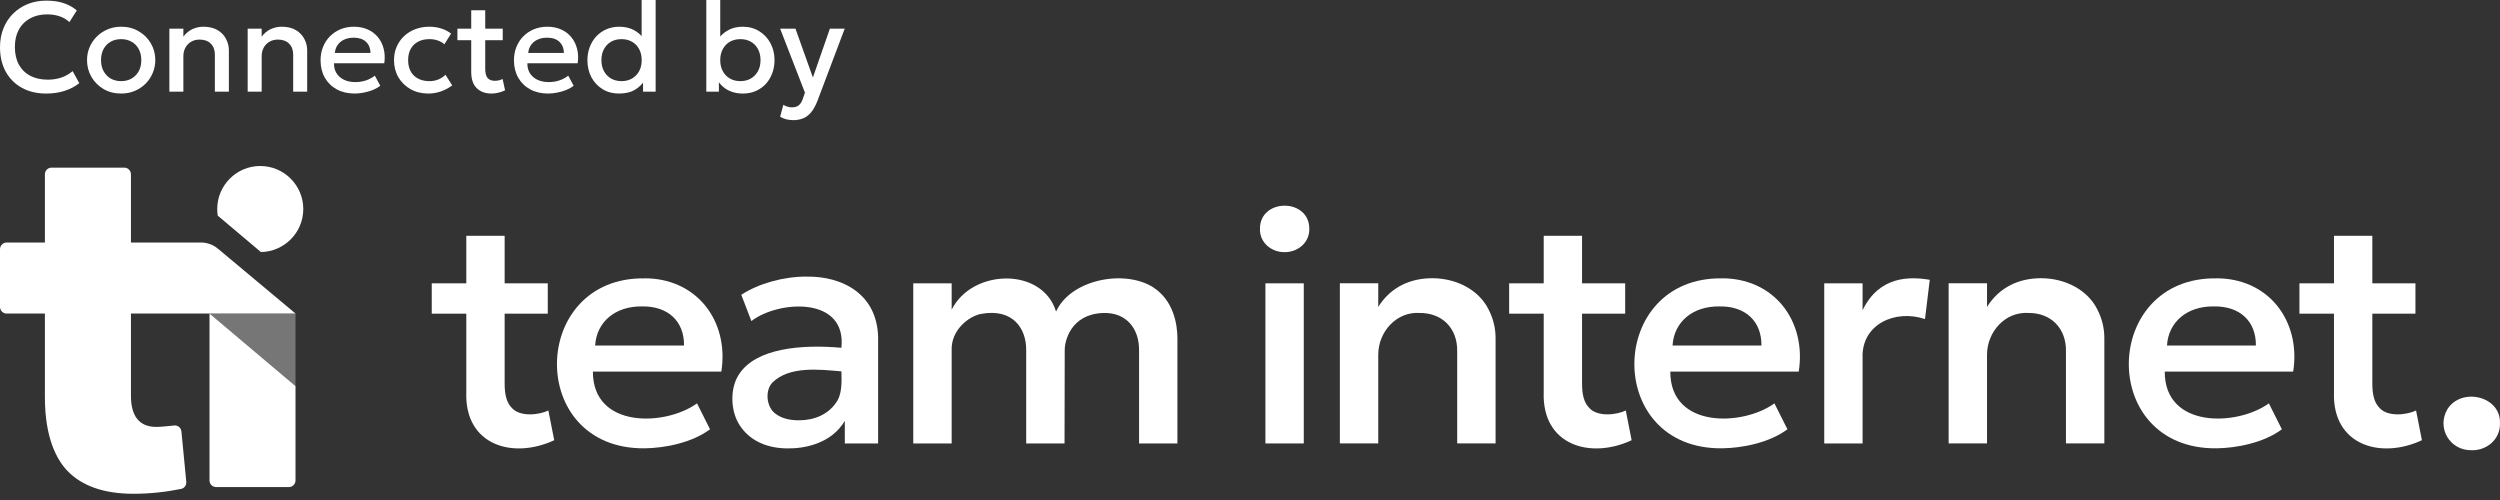 <svg width="275" height="55" viewBox="0 0 275 55" fill="none" xmlns="http://www.w3.org/2000/svg">
<rect x="0" y="0" width="275" height="55" fill="#333333" stroke="none"/>
<path d="M271.9 49.525C269.5 49.582 268.001 47.094 269.212 45.019C270.705 42.588 275.124 43.515 274.995 46.59C275.041 48.305 273.548 49.566 271.895 49.525H271.9Z" fill="white"/>
<path d="M32.506 42.47V52.847C32.506 53.254 32.177 53.578 31.775 53.578H23.777C23.375 53.578 23.046 53.254 23.046 52.847V34.487L32.506 42.47Z" fill="white"/>
<path d="M33.361 22.993C33.361 20.387 31.239 18.26 28.628 18.26C26.017 18.26 23.895 20.382 23.895 22.993C23.895 23.24 23.916 23.482 23.952 23.719L28.7 27.726C31.275 27.684 33.361 25.578 33.361 22.998V22.993Z" fill="white"/>
<path d="M19.147 46.801C19.554 46.754 19.915 47.053 19.956 47.46L20.491 52.991C20.527 53.362 20.285 53.707 19.925 53.779C18.189 54.134 16.428 54.315 14.682 54.315C11.428 54.315 8.961 53.449 7.359 51.734C6.252 50.55 4.934 48.191 4.939 43.675V34.492H0.731C0.33 34.492 0 34.163 0 33.761V27.411C0 27.01 0.33 26.675 0.736 26.675H4.939V19.177C4.939 18.77 5.268 18.44 5.67 18.44H13.673C14.075 18.44 14.404 18.77 14.404 19.177V26.675H22.098C22.788 26.675 23.453 26.922 23.978 27.36L32.511 34.492H14.404V43.551C14.409 45.812 15.347 46.96 17.195 46.96C17.649 46.96 18.519 46.873 19.147 46.806V46.801Z" fill="white"/>
<path opacity="0.33" d="M32.506 34.487V42.47L23.046 34.487H32.506Z" fill="white"/>
<path d="M51.293 43.144C51.092 49.005 56.443 50.54 60.965 48.423L60.321 45.153C59.347 45.637 57.148 45.92 56.252 44.813C55.753 44.293 55.511 43.448 55.511 42.228V34.503H60.254V31.166H55.511V25.939H51.293V31.166H47.492V34.503H51.293V43.144Z" fill="white"/>
<path d="M169.808 43.144C169.607 49.005 174.958 50.54 179.479 48.423L178.836 45.153C177.862 45.637 175.663 45.92 174.767 44.813C174.268 44.293 174.026 43.448 174.026 42.228V34.503H178.769V31.166H174.026V25.939H169.808V31.166H166.007V34.503H169.808V43.144Z" fill="white"/>
<path d="M256.738 43.144C256.538 49.005 261.888 50.54 266.41 48.423L265.766 45.153C264.793 45.637 262.594 45.92 261.698 44.813C261.198 44.293 260.956 43.448 260.956 42.228V34.503H265.699V31.166H260.956V25.939H256.738V31.166H252.938V34.503H256.738V43.144Z" fill="white"/>
<path d="M88.712 30.424C86.163 30.424 83.434 31.186 81.544 32.427L82.651 35.316C85.658 33.014 93.157 32.572 92.554 38.257C88.166 37.861 83.125 38.293 81.281 41.193C80.302 42.66 80.323 45.143 81.332 46.724C82.383 48.403 84.268 49.324 86.642 49.324C88.475 49.35 91.437 48.815 92.93 46.296C92.93 46.744 92.93 48.315 92.93 48.784H96.592V37.598C96.746 32.294 92.549 30.357 88.718 30.429L88.712 30.424ZM91.915 44.365C91.066 45.565 89.624 46.234 87.873 46.234C86.833 46.234 85.983 46.008 85.37 45.555C84.299 44.864 84.088 42.933 85.01 42.032C86.858 40.286 90 40.616 92.559 40.853C92.58 42.017 92.652 43.443 91.915 44.365Z" fill="white"/>
<path d="M143.415 31.166H139.197V48.778H143.415V31.166Z" fill="white"/>
<path d="M70.93 30.62C58.24 30.419 57.854 49.458 70.919 49.314C73.082 49.288 76.079 48.727 78.103 47.223L76.672 44.37C73.206 46.883 65.203 47.177 65.218 40.878H79.345C79.787 38.128 79.118 35.461 77.501 33.529C75.925 31.65 73.592 30.615 70.93 30.615V30.62ZM65.466 38.01C65.62 35.404 67.685 33.669 70.615 33.705C73.499 33.658 75.271 35.347 75.245 38.01H65.471H65.466Z" fill="white"/>
<path d="M126.822 31.583C123.644 29.605 117.768 30.743 116.166 34.276C114.678 29.363 106.933 29.543 104.682 34.07V31.166H100.459V48.778H104.682V38.571C104.579 36.305 106.577 34.776 107.921 34.529C111.418 33.89 112.907 36.135 112.881 38.53V48.778H117.099L117.119 38.571C117.093 37.5 117.789 34.585 121.296 34.431C123.881 34.317 125.318 36.135 125.297 38.53V48.778H129.515V37.196C129.505 35.739 129.139 33.066 126.816 31.583H126.822Z" fill="white"/>
<path d="M157.546 30.604C155.203 30.604 153.004 31.526 151.608 33.761V31.161H147.385V48.773H151.608V39.019C151.608 36.496 153.606 34.271 156.14 34.426C158.653 34.4 160.332 36.125 160.291 38.633V48.773H164.514V37.191C164.514 36.099 164.256 35.038 163.741 34.039C162.711 31.948 160.281 30.604 157.541 30.604H157.546Z" fill="white"/>
<path d="M189.444 30.62C176.755 30.419 176.369 49.458 189.434 49.314C191.597 49.288 194.594 48.727 196.618 47.223L195.187 44.37C191.721 46.883 183.718 47.177 183.733 40.878H197.859C198.302 38.128 197.633 35.461 196.016 33.529C194.44 31.65 192.107 30.615 189.444 30.615V30.62ZM183.98 38.01C184.135 35.404 186.2 33.669 189.13 33.705C192.014 33.658 193.786 35.347 193.76 38.01H183.986H183.98Z" fill="white"/>
<path d="M212.269 30.779C210.024 30.398 206.707 30.367 204.884 34.122V31.166H200.666V48.778H204.884V39.4C204.724 35.651 208.51 33.993 211.749 35.1L212.274 30.779H212.269Z" fill="white"/>
<path d="M224.51 30.604C222.167 30.604 219.968 31.526 218.573 33.761V31.161H214.35V48.773H218.573V39.019C218.573 36.496 220.571 34.271 223.104 34.426C225.618 34.4 227.296 36.125 227.255 38.633V48.773H231.478V37.191C231.478 36.099 231.221 35.038 230.706 34.039C229.676 31.948 227.245 30.604 224.505 30.604H224.51Z" fill="white"/>
<path d="M243.833 30.62C231.143 30.419 230.757 49.458 243.822 49.314C245.985 49.288 248.983 48.727 251.006 47.223L249.575 44.37C246.109 46.883 238.106 47.177 238.121 40.878H252.248C252.691 38.128 252.021 35.461 250.404 33.529C248.828 31.65 246.495 30.615 243.833 30.615V30.62ZM238.369 38.01C238.523 35.404 240.588 33.669 243.519 33.705C246.402 33.658 248.174 35.347 248.148 38.01H238.374H238.369Z" fill="white"/>
<path d="M141.308 27.736C139.866 27.756 138.553 26.69 138.594 25.171C138.584 21.777 144.033 21.777 144.022 25.171C144.063 26.685 142.75 27.751 141.308 27.736Z" fill="white"/>
<path d="M87.27 13.216C87.019 13.216 86.771 13.188 86.528 13.132C86.286 13.076 86.048 12.98 85.814 12.845L86.165 11.529C86.309 11.622 86.468 11.692 86.641 11.739C86.813 11.786 86.967 11.809 87.103 11.809C87.429 11.809 87.686 11.732 87.873 11.578C88.059 11.424 88.206 11.186 88.314 10.864L88.544 10.192L85.814 3.15H87.501L89.419 8.526L91.288 3.15H92.919L89.924 11.081C89.709 11.636 89.469 12.068 89.203 12.376C88.936 12.689 88.642 12.906 88.32 13.027C87.999 13.153 87.648 13.216 87.27 13.216Z" fill="white"/>
<path d="M81.725 10.29C81.263 10.29 80.845 10.222 80.472 10.087C80.103 9.952 79.784 9.765 79.513 9.527C79.242 9.284 79.023 9.007 78.855 8.694L79.079 8.351V10.08H77.693V0H79.226V4.746L78.911 4.403C79.219 3.955 79.604 3.6 80.066 3.339C80.528 3.073 81.074 2.94 81.704 2.94C82.395 2.94 83.001 3.106 83.524 3.437C84.052 3.764 84.462 4.205 84.756 4.76C85.05 5.315 85.197 5.934 85.197 6.615C85.197 7.142 85.111 7.63 84.938 8.078C84.77 8.526 84.532 8.916 84.224 9.247C83.916 9.574 83.55 9.83 83.125 10.017C82.7 10.199 82.234 10.29 81.725 10.29ZM81.445 8.925C81.87 8.925 82.248 8.832 82.579 8.645C82.915 8.454 83.179 8.185 83.37 7.84C83.561 7.495 83.657 7.086 83.657 6.615C83.657 6.144 83.561 5.735 83.37 5.39C83.183 5.04 82.922 4.772 82.586 4.585C82.255 4.398 81.874 4.305 81.445 4.305C81.016 4.305 80.633 4.398 80.297 4.585C79.966 4.772 79.704 5.04 79.513 5.39C79.322 5.735 79.226 6.144 79.226 6.615C79.226 7.086 79.322 7.495 79.513 7.84C79.704 8.185 79.966 8.454 80.297 8.645C80.633 8.832 81.016 8.925 81.445 8.925Z" fill="white"/>
<path d="M68.088 10.29C67.411 10.29 66.811 10.131 66.289 9.814C65.766 9.492 65.355 9.056 65.057 8.505C64.763 7.95 64.616 7.32 64.616 6.615C64.616 6.106 64.7 5.63 64.868 5.187C65.036 4.739 65.274 4.347 65.582 4.011C65.894 3.675 66.263 3.414 66.688 3.227C67.117 3.036 67.591 2.94 68.109 2.94C68.739 2.94 69.285 3.066 69.747 3.318C70.209 3.57 70.594 3.92 70.902 4.368L70.58 4.711V0H72.12V10.08H70.734V8.414L70.958 8.764C70.706 9.203 70.344 9.567 69.873 9.856C69.406 10.145 68.811 10.29 68.088 10.29ZM68.368 8.925C68.797 8.925 69.177 8.832 69.509 8.645C69.845 8.454 70.108 8.185 70.3 7.84C70.491 7.495 70.587 7.086 70.587 6.615C70.587 6.144 70.491 5.735 70.3 5.39C70.108 5.04 69.845 4.772 69.509 4.585C69.177 4.398 68.797 4.305 68.368 4.305C67.938 4.305 67.558 4.398 67.227 4.585C66.895 4.772 66.634 5.04 66.443 5.39C66.251 5.735 66.156 6.144 66.156 6.615C66.156 7.086 66.251 7.495 66.443 7.84C66.634 8.185 66.895 8.454 67.227 8.645C67.563 8.832 67.943 8.925 68.368 8.925Z" fill="white"/>
<path d="M60.295 10.29C59.548 10.29 58.892 10.138 58.328 9.835C57.763 9.527 57.322 9.098 57.005 8.547C56.692 7.996 56.536 7.357 56.536 6.629C56.536 6.097 56.627 5.607 56.809 5.159C56.991 4.706 57.247 4.314 57.579 3.983C57.91 3.652 58.297 3.395 58.741 3.213C59.189 3.031 59.676 2.94 60.204 2.94C60.778 2.94 61.289 3.043 61.737 3.248C62.185 3.449 62.556 3.731 62.85 4.095C63.148 4.459 63.358 4.886 63.48 5.376C63.606 5.861 63.627 6.389 63.543 6.958H58.013C58.003 7.373 58.094 7.737 58.286 8.05C58.477 8.358 58.75 8.598 59.105 8.771C59.464 8.944 59.886 9.03 60.372 9.03C60.764 9.03 61.142 8.972 61.506 8.855C61.874 8.734 62.208 8.556 62.507 8.323L63.102 9.429C62.878 9.611 62.607 9.767 62.29 9.898C61.972 10.024 61.641 10.12 61.296 10.185C60.95 10.255 60.617 10.29 60.295 10.29ZM58.104 5.824H62.031C62.017 5.301 61.849 4.891 61.527 4.592C61.209 4.293 60.757 4.144 60.169 4.144C59.599 4.144 59.126 4.293 58.748 4.592C58.374 4.891 58.16 5.301 58.104 5.824Z" fill="white"/>
<path d="M54.068 10.29C53.391 10.29 52.85 10.094 52.444 9.702C52.038 9.31 51.835 8.71 51.835 7.903V1.127H53.375V3.15H55.3V4.424H53.375V7.567C53.375 8.052 53.466 8.395 53.648 8.596C53.835 8.792 54.096 8.89 54.432 8.89C54.595 8.89 54.749 8.871 54.894 8.834C55.039 8.797 55.169 8.748 55.286 8.687L55.559 9.933C55.358 10.036 55.127 10.12 54.866 10.185C54.609 10.255 54.343 10.29 54.068 10.29ZM50.316 4.424V3.15H52.038V4.424H50.316Z" fill="white"/>
<path d="M47.115 10.29C46.387 10.29 45.739 10.131 45.169 9.814C44.6 9.492 44.152 9.056 43.825 8.505C43.503 7.95 43.342 7.32 43.342 6.615C43.342 6.083 43.438 5.595 43.629 5.152C43.821 4.704 44.091 4.314 44.441 3.983C44.791 3.652 45.202 3.395 45.673 3.213C46.149 3.031 46.665 2.94 47.22 2.94C47.687 2.94 48.119 3.003 48.515 3.129C48.917 3.25 49.285 3.439 49.621 3.696L48.879 4.872C48.665 4.681 48.417 4.538 48.137 4.445C47.862 4.352 47.568 4.305 47.255 4.305C46.77 4.305 46.352 4.396 46.002 4.578C45.652 4.76 45.379 5.024 45.183 5.369C44.992 5.71 44.896 6.123 44.896 6.608C44.896 7.331 45.106 7.898 45.526 8.309C45.951 8.72 46.527 8.925 47.255 8.925C47.601 8.925 47.927 8.862 48.235 8.736C48.543 8.605 48.8 8.435 49.005 8.225L49.74 9.394C49.372 9.674 48.961 9.893 48.508 10.052C48.056 10.211 47.591 10.29 47.115 10.29Z" fill="white"/>
<path d="M39.021 10.29C38.275 10.29 37.619 10.138 37.054 9.835C36.489 9.527 36.048 9.098 35.731 8.547C35.419 7.996 35.262 7.357 35.262 6.629C35.262 6.097 35.353 5.607 35.535 5.159C35.717 4.706 35.974 4.314 36.305 3.983C36.636 3.652 37.024 3.395 37.467 3.213C37.915 3.031 38.403 2.94 38.93 2.94C39.504 2.94 40.015 3.043 40.463 3.248C40.911 3.449 41.282 3.731 41.576 4.095C41.875 4.459 42.085 4.886 42.206 5.376C42.332 5.861 42.353 6.389 42.269 6.958H36.739C36.73 7.373 36.821 7.737 37.012 8.05C37.203 8.358 37.477 8.598 37.831 8.771C38.191 8.944 38.613 9.03 39.098 9.03C39.49 9.03 39.868 8.972 40.232 8.855C40.601 8.734 40.934 8.556 41.233 8.323L41.828 9.429C41.604 9.611 41.334 9.767 41.016 9.898C40.699 10.024 40.367 10.12 40.022 10.185C39.677 10.255 39.343 10.29 39.021 10.29ZM36.83 5.824H40.757C40.743 5.301 40.575 4.891 40.253 4.592C39.936 4.293 39.483 4.144 38.895 4.144C38.326 4.144 37.852 4.293 37.474 4.592C37.101 4.891 36.886 5.301 36.83 5.824Z" fill="white"/>
<path d="M27.244 10.08V3.15H28.784V4.032C29.073 3.645 29.409 3.367 29.792 3.199C30.175 3.026 30.571 2.94 30.982 2.94C31.617 2.94 32.142 3.066 32.557 3.318C32.972 3.57 33.28 3.894 33.481 4.291C33.686 4.688 33.789 5.096 33.789 5.516V10.08H32.249V5.992C32.249 5.497 32.1 5.101 31.801 4.802C31.507 4.503 31.096 4.354 30.569 4.354C30.224 4.354 29.916 4.431 29.645 4.585C29.379 4.739 29.169 4.954 29.015 5.229C28.861 5.5 28.784 5.817 28.784 6.181V10.08H27.244Z" fill="white"/>
<path d="M18.631 10.08V3.15H20.171V4.032C20.46 3.645 20.796 3.367 21.179 3.199C21.561 3.026 21.958 2.94 22.369 2.94C23.003 2.94 23.528 3.066 23.944 3.318C24.359 3.57 24.667 3.894 24.868 4.291C25.073 4.688 25.176 5.096 25.176 5.516V10.08H23.636V5.992C23.636 5.497 23.486 5.101 23.188 4.802C22.894 4.503 22.483 4.354 21.956 4.354C21.61 4.354 21.302 4.431 21.032 4.585C20.766 4.739 20.556 4.954 20.402 5.229C20.248 5.5 20.171 5.817 20.171 6.181V10.08H18.631Z" fill="white"/>
<path d="M13.325 10.29C12.601 10.29 11.955 10.124 11.386 9.793C10.821 9.457 10.378 9.011 10.056 8.456C9.734 7.896 9.573 7.282 9.573 6.615C9.573 6.12 9.664 5.654 9.846 5.215C10.032 4.772 10.294 4.38 10.63 4.039C10.97 3.698 11.369 3.43 11.827 3.234C12.284 3.038 12.786 2.94 13.332 2.94C14.055 2.94 14.699 3.108 15.264 3.444C15.833 3.775 16.279 4.221 16.601 4.781C16.923 5.336 17.084 5.948 17.084 6.615C17.084 7.105 16.99 7.572 16.804 8.015C16.622 8.458 16.363 8.85 16.027 9.191C15.691 9.532 15.294 9.8 14.837 9.996C14.379 10.192 13.875 10.29 13.325 10.29ZM13.325 8.925C13.754 8.925 14.134 8.832 14.466 8.645C14.802 8.454 15.065 8.185 15.257 7.84C15.448 7.495 15.544 7.086 15.544 6.615C15.544 6.144 15.448 5.735 15.257 5.39C15.065 5.04 14.802 4.772 14.466 4.585C14.134 4.398 13.754 4.305 13.325 4.305C12.895 4.305 12.513 4.398 12.177 4.585C11.845 4.772 11.584 5.04 11.393 5.39C11.206 5.735 11.113 6.144 11.113 6.615C11.113 7.086 11.208 7.495 11.4 7.84C11.591 8.185 11.852 8.454 12.184 8.645C12.52 8.832 12.9 8.925 13.325 8.925Z" fill="white"/>
<path d="M5.075 10.29C4.058 10.29 3.169 10.08 2.408 9.66C1.647 9.24 1.055 8.647 0.63 7.882C0.21 7.112 0 6.214 0 5.187C0 4.44 0.124 3.757 0.371 3.136C0.623 2.511 0.975 1.969 1.428 1.512C1.885 1.055 2.424 0.7 3.045 0.448C3.666 0.196 4.347 0.07 5.089 0.07C5.836 0.07 6.48 0.163 7.021 0.35C7.567 0.537 8.043 0.803 8.449 1.148L7.637 2.429C7.329 2.144 6.97 1.932 6.559 1.792C6.148 1.652 5.696 1.582 5.201 1.582C4.655 1.582 4.163 1.666 3.724 1.834C3.285 2.002 2.91 2.242 2.597 2.555C2.289 2.863 2.051 3.239 1.883 3.682C1.72 4.121 1.638 4.618 1.638 5.173C1.638 5.929 1.785 6.575 2.079 7.112C2.378 7.649 2.798 8.059 3.339 8.344C3.885 8.624 4.529 8.764 5.271 8.764C5.766 8.764 6.242 8.692 6.699 8.547C7.161 8.398 7.593 8.157 7.994 7.826L8.722 9.149C8.251 9.518 7.712 9.8 7.105 9.996C6.503 10.192 5.826 10.29 5.075 10.29Z" fill="white"/>
</svg>
